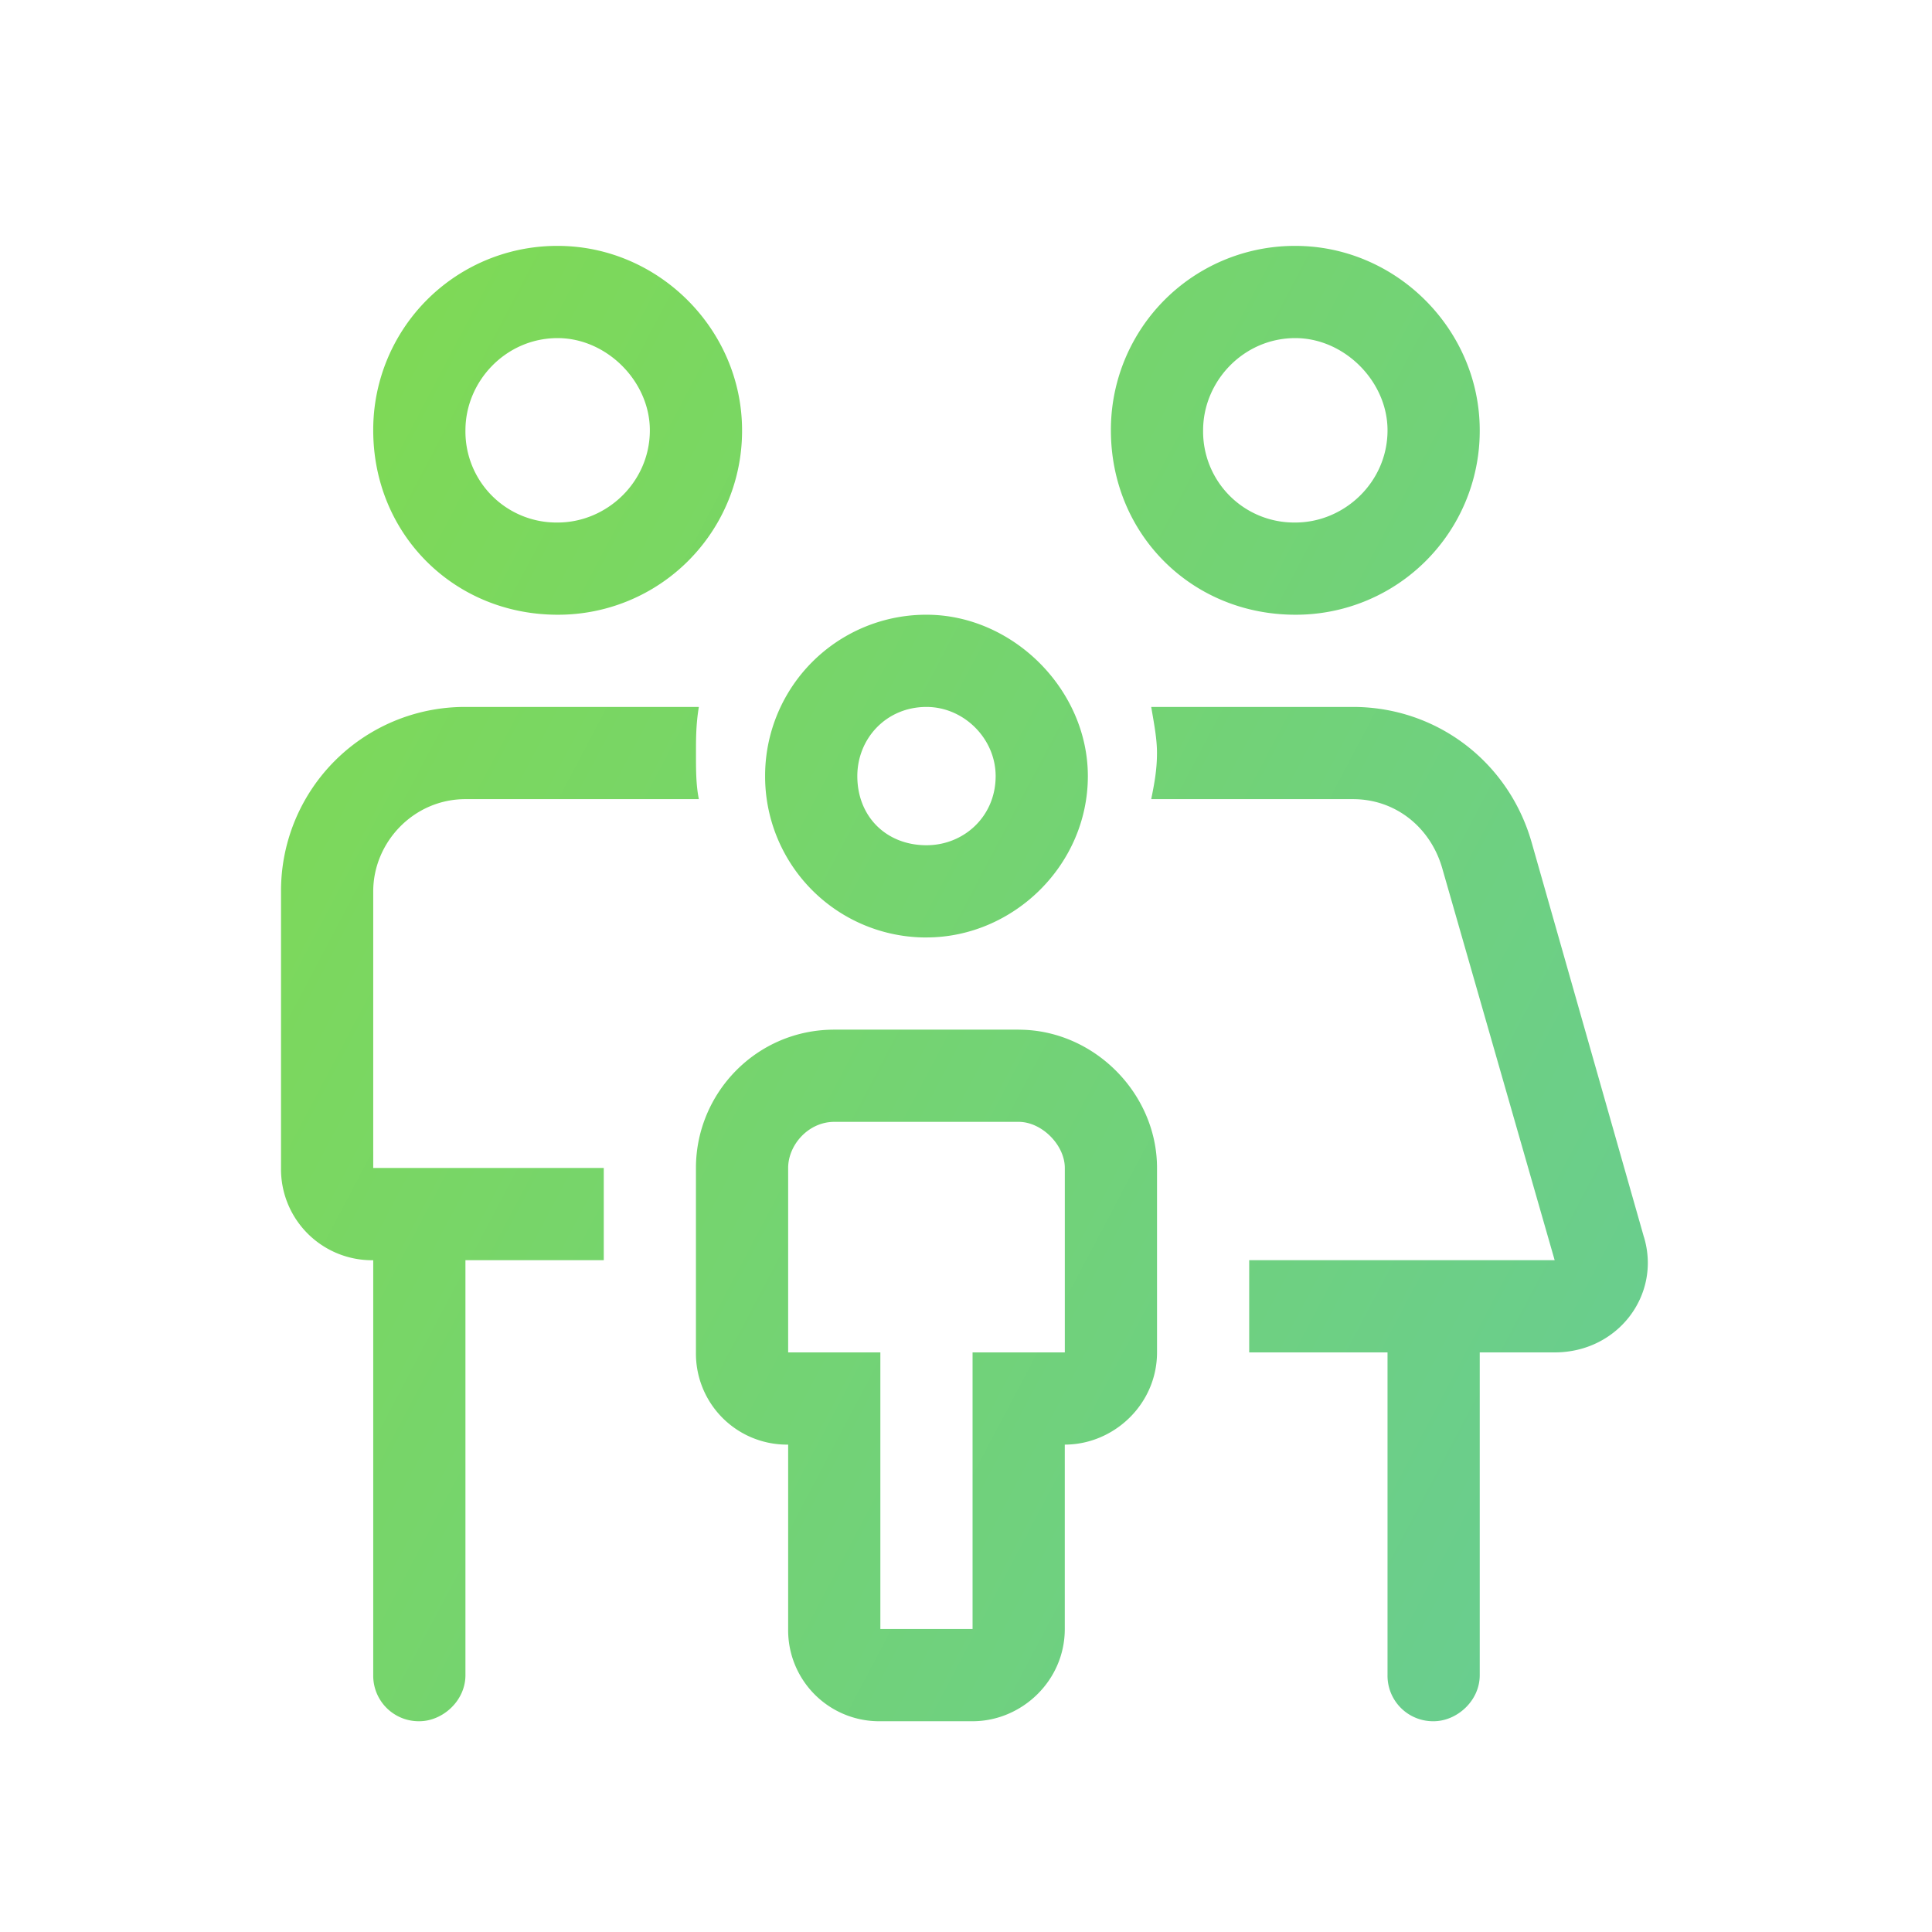 <svg xmlns="http://www.w3.org/2000/svg" fill="none" viewBox="0 0 55 55"><path fill="url(#a)" d="M36.875 17.5c-2.953 0-5.25-2.297-5.25-5.25A5.234 5.234 0 0 1 36.875 7c2.871 0 5.25 2.379 5.25 5.25a5.234 5.234 0 0 1-5.25 5.25Zm0-7.875c-1.477 0-2.625 1.23-2.625 2.625a2.591 2.591 0 0 0 2.625 2.625c1.395 0 2.625-1.148 2.625-2.625 0-1.395-1.23-2.625-2.625-2.625Zm9.926 25.594c.492 1.64-.739 3.281-2.543 3.281h-2.133v9.188c0 .738-.656 1.312-1.313 1.312a1.296 1.296 0 0 1-1.312-1.313V38.5h-3.938v-2.625h8.696l-3.2-11.156c-.328-1.149-1.312-1.969-2.542-1.969h-5.743c.082-.41.164-.82.164-1.313 0-.41-.081-.82-.164-1.312h5.743c2.379 0 4.43 1.559 5.086 3.855L46.8 35.22Zm-36.176-9.844v7.875h6.563v2.625H13.25v11.813c0 .738-.656 1.312-1.313 1.312a1.296 1.296 0 0 1-1.312-1.313V35.876A2.591 2.591 0 0 1 8 33.25v-7.875a5.234 5.234 0 0 1 5.25-5.25h6.645c-.082.492-.082.902-.082 1.313 0 .492 0 .902.082 1.312H13.25c-1.477 0-2.625 1.23-2.625 2.625Zm5.25-7.875c-2.953 0-5.25-2.297-5.25-5.25A5.234 5.234 0 0 1 15.875 7c2.871 0 5.25 2.379 5.25 5.25a5.234 5.234 0 0 1-5.25 5.25Zm0-7.875c-1.477 0-2.625 1.23-2.625 2.625a2.591 2.591 0 0 0 2.625 2.625c1.395 0 2.625-1.148 2.625-2.625 0-1.395-1.23-2.625-2.625-2.625Zm10.5 17.063a4.586 4.586 0 0 1-4.594-4.594 4.586 4.586 0 0 1 4.594-4.594c2.46 0 4.594 2.133 4.594 4.594 0 2.543-2.133 4.593-4.594 4.593Zm0-6.563c-1.148 0-1.969.902-1.969 1.969 0 1.148.82 1.968 1.969 1.968 1.066 0 1.969-.82 1.969-1.968 0-1.067-.903-1.969-1.969-1.969ZM29 29.313c2.133 0 3.938 1.804 3.938 3.937v5.25c0 1.477-1.231 2.625-2.626 2.625v5.25c0 1.477-1.23 2.625-2.625 2.625h-2.625a2.591 2.591 0 0 1-2.625-2.625v-5.25a2.591 2.591 0 0 1-2.625-2.625v-5.25c0-2.133 1.723-3.938 3.938-3.938H29Zm1.313 9.187v-5.25c0-.656-.657-1.313-1.313-1.313h-5.25c-.738 0-1.313.657-1.313 1.313v5.25h2.625v7.875h2.625V38.5h2.625Z"/><defs><linearGradient id="a" x1="63.113" x2="-22.742" y1="120.471" y2="75.167" gradientUnits="userSpaceOnUse"><stop stop-color="#51C0CF"/><stop offset="1" stop-color="#7ED957"/></linearGradient></defs></svg>